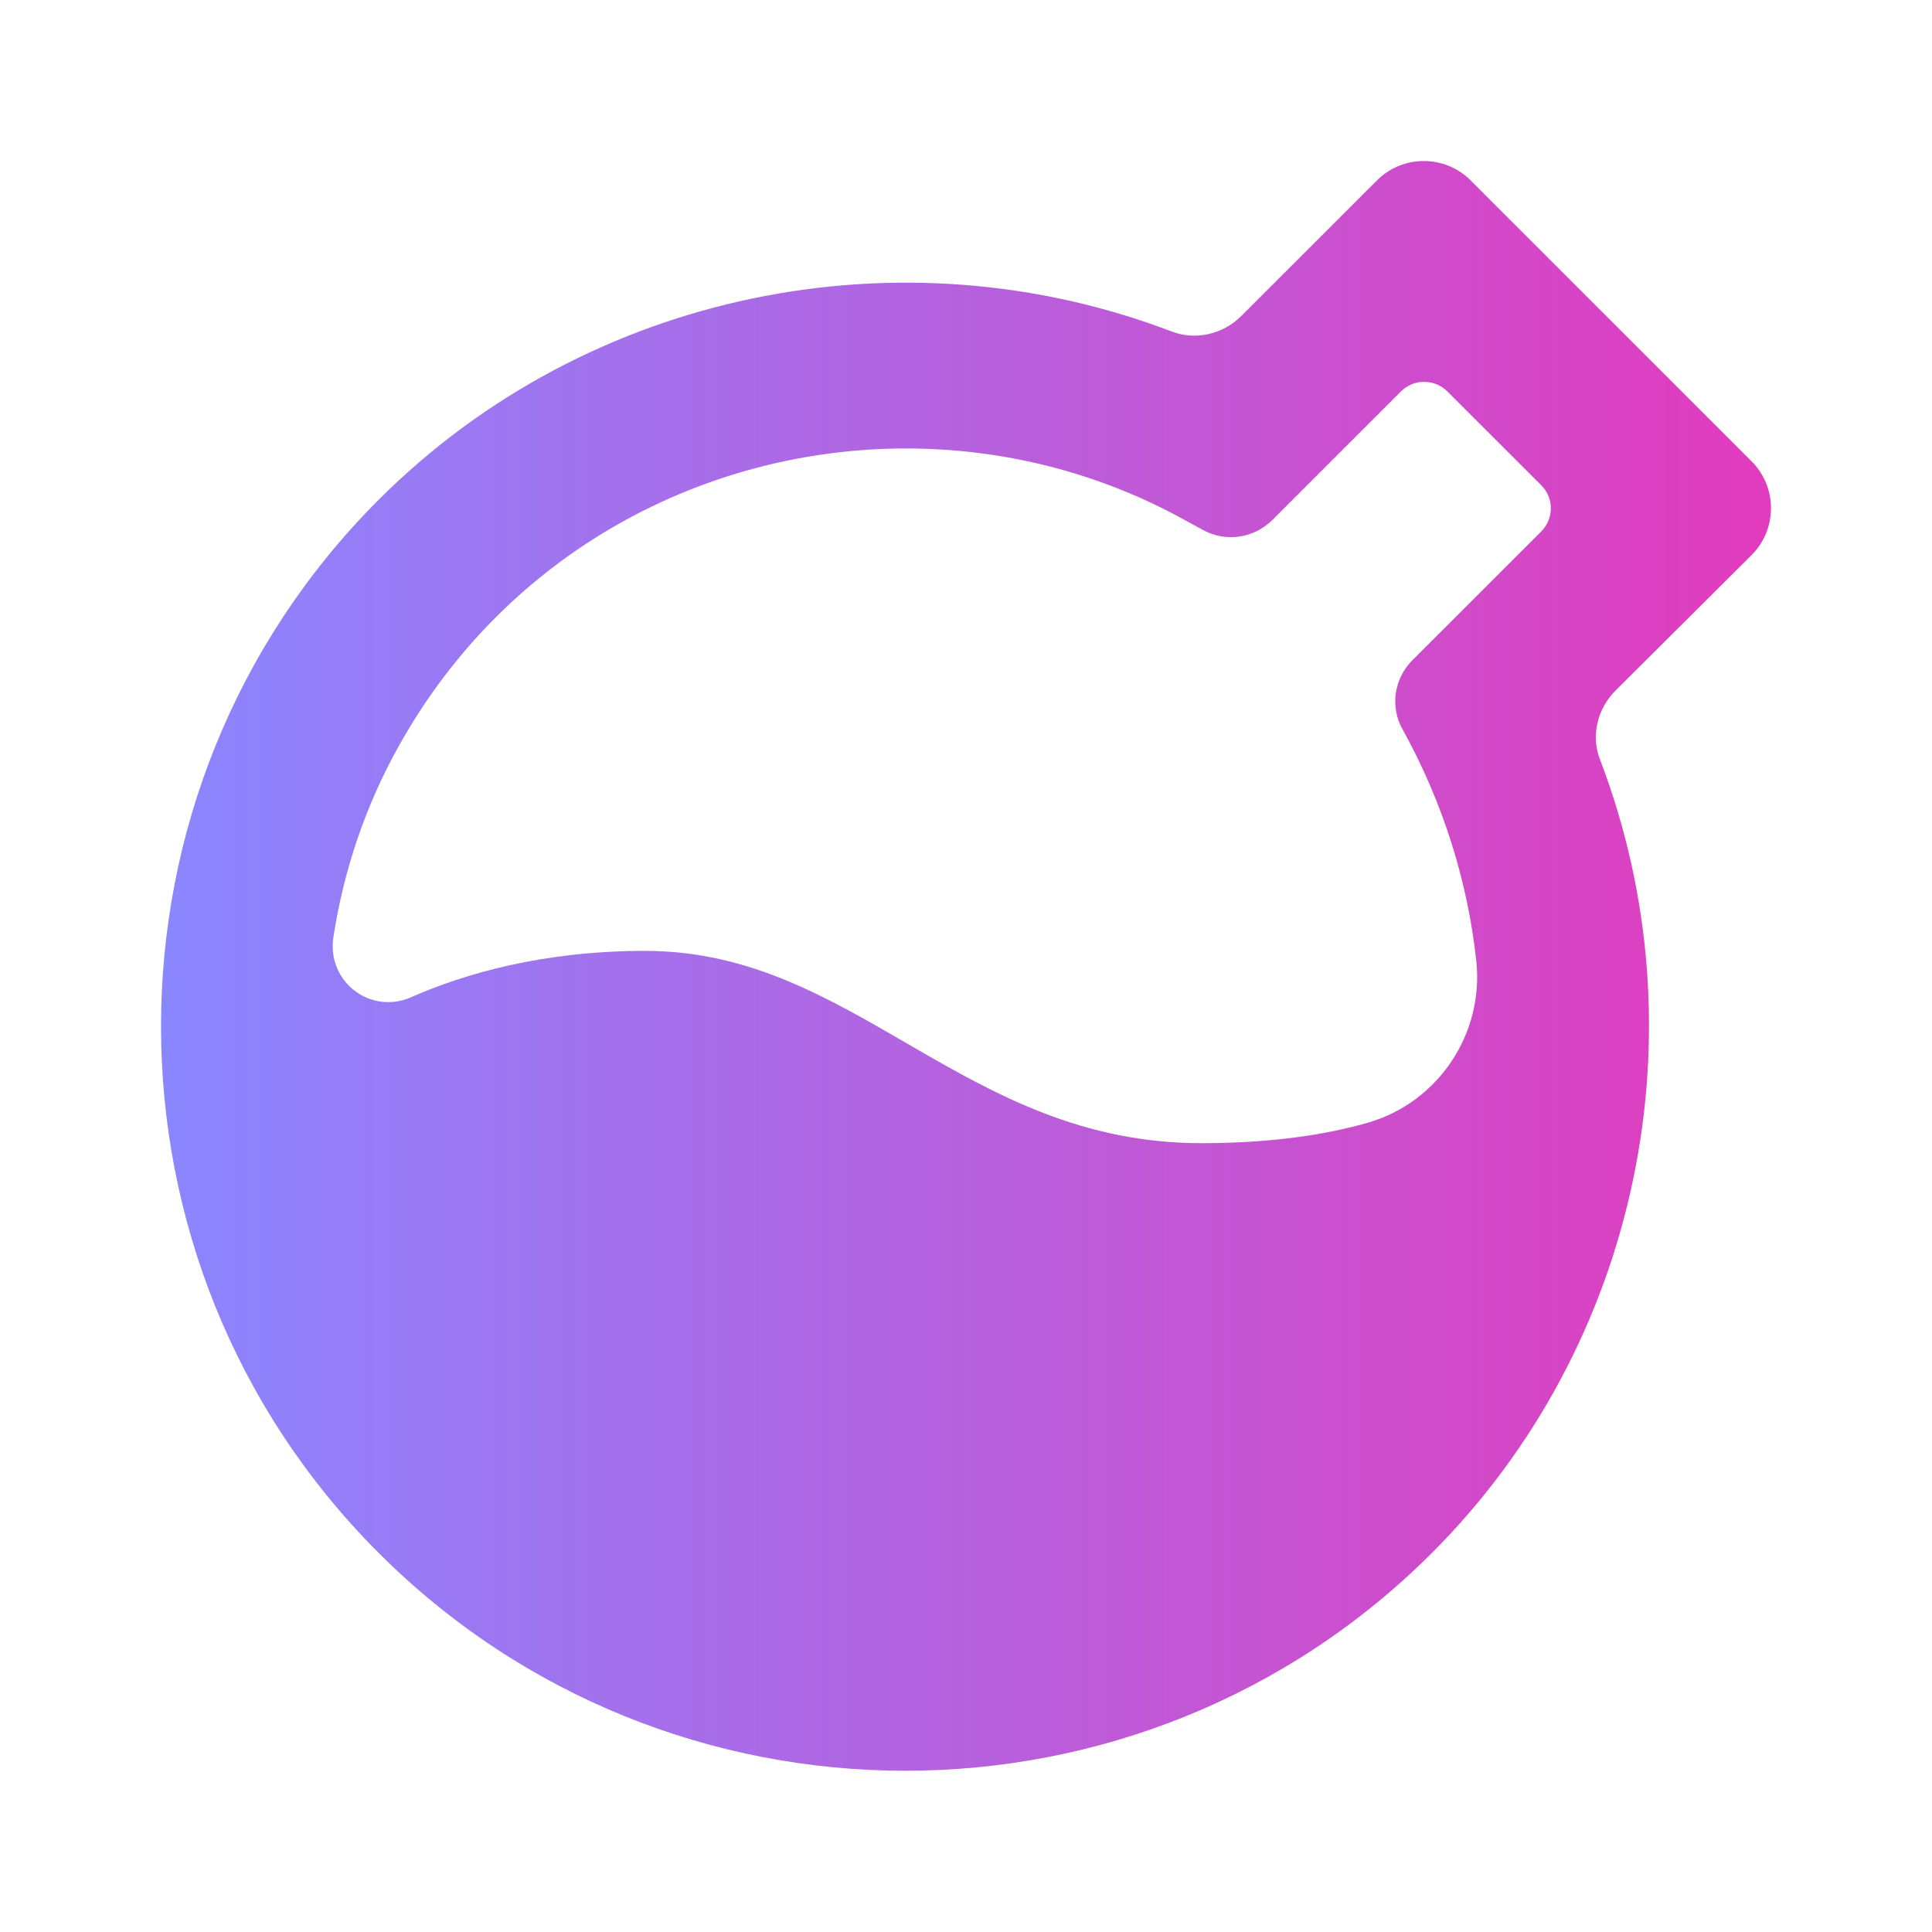 <svg
  width="24"
  height="24"
  viewBox="0 0 24 24"
  fill="none"
  xmlns="http://www.w3.org/2000/svg"
>
  <path
    d="M21.759 6.895C22.08 6.574 22.08 6.052 21.759 5.731L18.269 2.241C17.948 1.92 17.426 1.92 17.105 2.241L15.419 3.926C15.193 4.152 14.856 4.231 14.56 4.12C11.197 2.833 7.299 3.614 4.704 6.208C1.099 9.814 1.099 15.686 4.704 19.291C6.509 21.096 8.878 21.997 11.246 21.997C13.614 21.997 15.983 21.096 17.788 19.291C20.382 16.697 21.163 12.799 19.876 9.436C19.761 9.14 19.843 8.803 20.07 8.577L21.759 6.895ZM19.145 6.603L17.545 8.202C17.319 8.429 17.265 8.778 17.422 9.058C17.923 9.962 18.232 10.945 18.339 11.936C18.437 12.84 17.866 13.695 16.994 13.946C16.48 14.094 15.802 14.201 14.922 14.201C11.974 14.201 10.629 11.812 8.014 11.812C6.744 11.812 5.769 12.096 5.107 12.388C4.602 12.61 4.059 12.195 4.141 11.644C4.269 10.813 4.54 10.003 4.963 9.251C6.312 6.846 8.771 5.571 11.254 5.571C12.447 5.571 13.647 5.863 14.737 6.471L14.942 6.582C15.222 6.739 15.572 6.689 15.802 6.463L17.401 4.864C17.561 4.703 17.82 4.703 17.981 4.864L19.145 6.027C19.305 6.184 19.305 6.443 19.145 6.603Z"
    fill="url(#paint0_linear_244_4787)"
  />
  <defs>
    <linearGradient
      id="paint0_linear_244_4787"
      x1="2.008"
      y1="11.987"
      x2="21.995"
      y2="11.987"
      gradientUnits="userSpaceOnUse"
    >
      <stop stop-color="#8A86FF" />
      <stop offset="0.995" stop-color="#E13CBD" />
    </linearGradient>
  </defs>
</svg>
